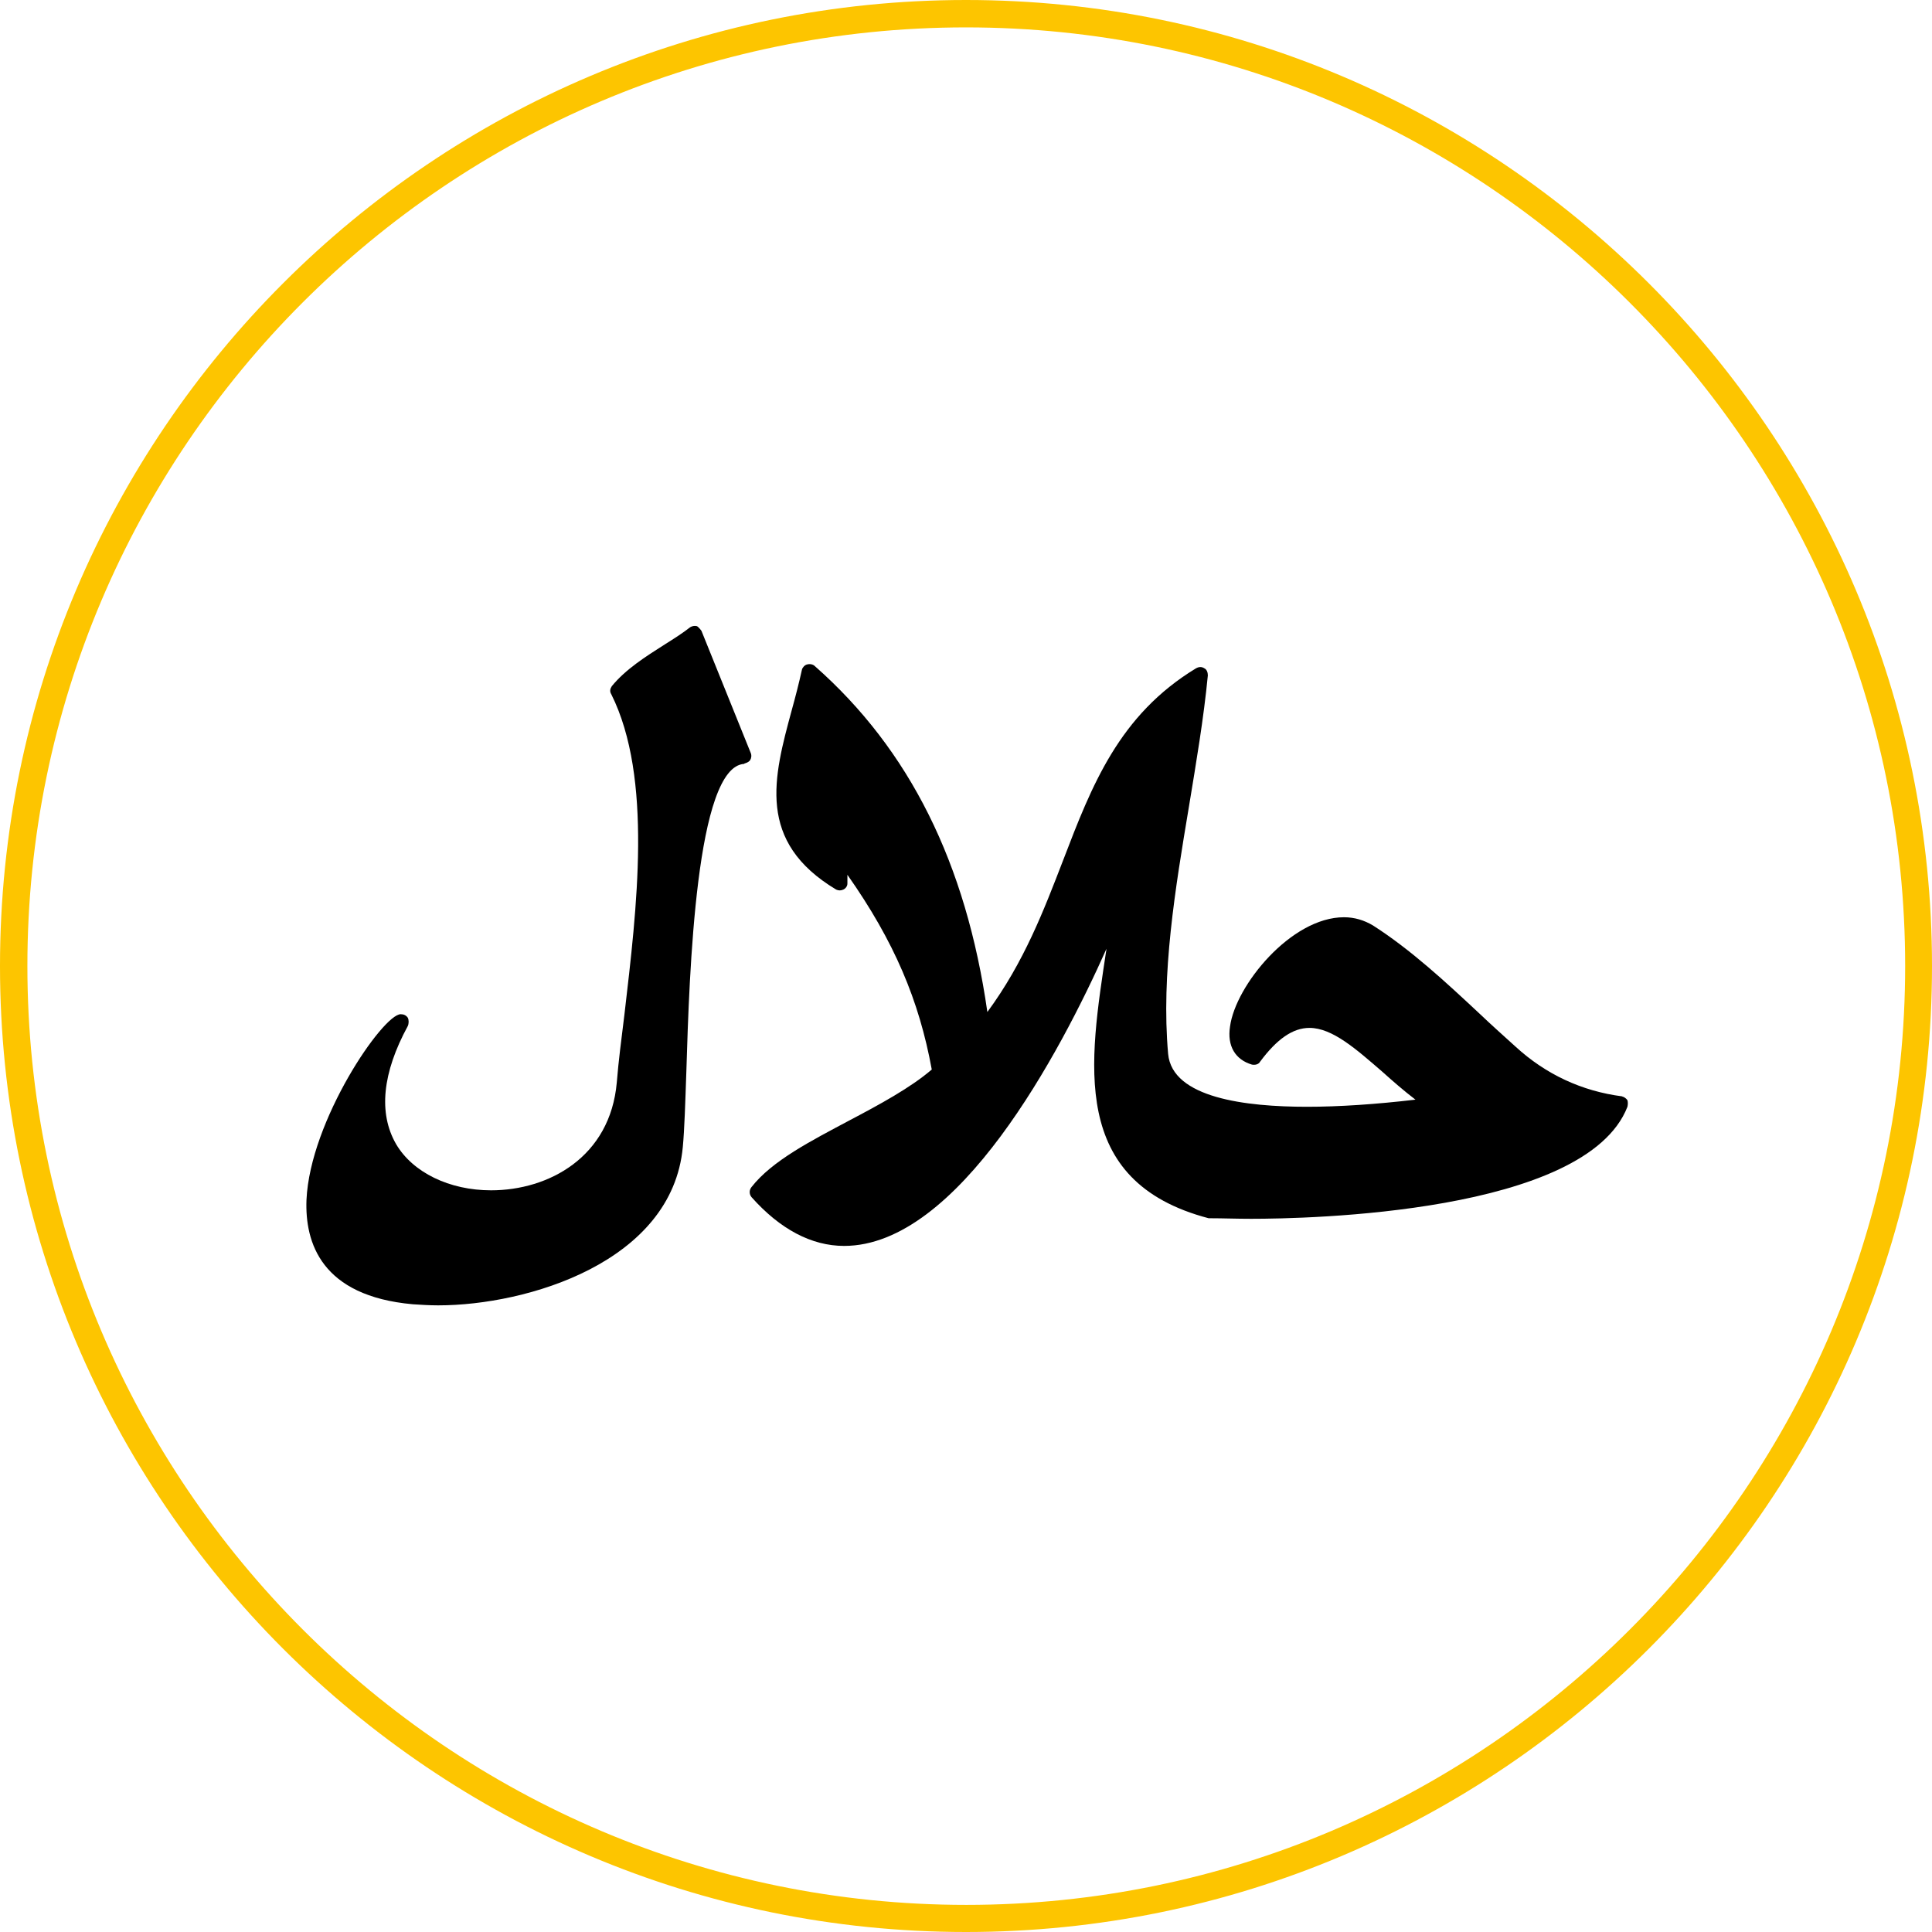 <svg viewBox="0 0 70.54 70.54" xmlns="http://www.w3.org/2000/svg" id="b"><g id="c"><g id="d"><path style="fill:#fdc500;" d="M35.27,70.54C15.82,70.54,0,54.73,0,35.27S15.82,0,35.27,0s35.27,15.82,35.27,35.27-15.82,35.27-35.27,35.27ZM35.27,1C16.36,1,1,16.38,1,35.27s15.38,34.28,34.28,34.28,34.28-15.38,34.28-34.28S54.17,1,35.27,1Z"></path><path d="M27.17,27.88s.17-.04.22-.13c.04-.06.06-.17.02-.26l-1.8-4.46s-.11-.15-.17-.17c-.09-.02-.17,0-.24.04-.28.22-.58.41-.93.63-.71.45-1.43.91-1.93,1.52-.06.09-.09.19-.02.3,1.52,3.05.93,7.82.48,11.68-.11.89-.22,1.73-.28,2.49-.24,2.73-2.49,3.94-4.59,3.94-1.52,0-2.86-.65-3.47-1.69-.65-1.13-.5-2.6.43-4.31.04-.09.04-.22,0-.3-.06-.09-.15-.13-.26-.13-.65,0-3.31,3.88-3.44,6.78-.06,1.56.54,3.51,3.88,3.81.3.02.61.04.93.04,3.25,0,8.54-1.58,8.93-5.78.06-.63.09-1.62.13-2.77.11-3.62.35-11.14,2.12-11.22Z"></path><path d="M59.23,40.03c-1.47-.19-2.79-.8-3.9-1.82-.43-.39-.89-.8-1.32-1.21-1.21-1.13-2.49-2.32-3.88-3.21-.32-.19-.67-.3-1.06-.3-1.93,0-3.96,2.49-4.16,3.99-.11.71.19,1.21.8,1.39.11.02.24,0,.3-.11.61-.82,1.19-1.23,1.8-1.23.84,0,1.71.78,2.66,1.6.39.35.78.69,1.21,1.02-1.45.17-2.79.26-3.96.26-2.23,0-4.92-.32-5.07-1.93-.26-2.92.26-6.04.76-9.03.26-1.58.54-3.23.69-4.79,0-.11-.04-.22-.13-.26-.09-.06-.19-.06-.3,0-2.82,1.71-3.81,4.29-4.85,7-.71,1.84-1.43,3.73-2.77,5.55-.78-5.44-2.84-9.58-6.3-12.63-.06-.06-.17-.09-.28-.06-.09.02-.17.11-.19.19-.11.5-.24,1-.37,1.47-.67,2.47-1.3,4.81,1.62,6.56.09.04.17.04.26,0,.09-.04.15-.13.15-.22v-.32c1.71,2.43,2.62,4.59,3.08,7.11-.78.67-1.91,1.28-3.01,1.86-1.39.74-2.82,1.47-3.57,2.43-.09.11-.09.26,0,.37,1.04,1.17,2.19,1.78,3.38,1.78,4.16,0,7.89-7.06,9.58-10.85,0,0,0,0,0,0-.63,4.16-1.38,8.5,3.73,9.84h.06c.45,0,.95.02,1.49.02h0c2.04,0,12.22-.19,13.74-4.09.02-.09.02-.17,0-.24-.04-.06-.13-.13-.19-.13l.02.02Z"></path></g></g></svg>